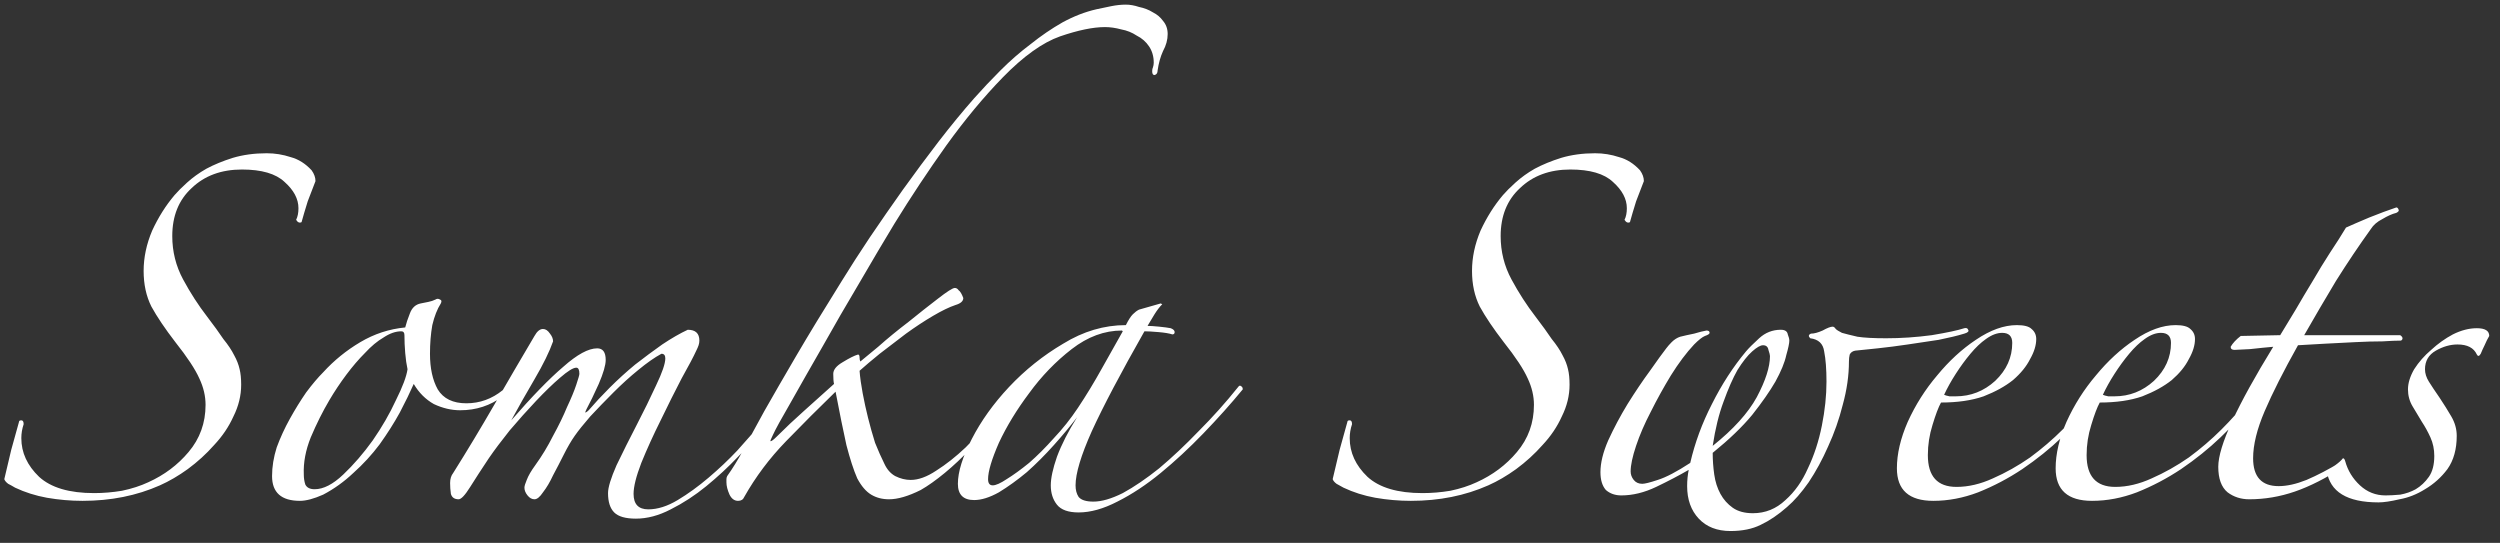 <?xml version="1.0" encoding="UTF-8"?> <svg xmlns="http://www.w3.org/2000/svg" width="175" height="38" viewBox="0 0 175 38" fill="none"><rect x="0" y="0" width="175" height="38" fill="#333333" stroke="none"/> <path d="M22.084 12.679C21.939 13.04 21.759 13.51 21.542 14.088C21.361 14.666 21.217 15.154 21.109 15.551C20.964 15.623 20.838 15.569 20.729 15.388C20.838 15.172 20.892 14.901 20.892 14.576C20.892 13.925 20.567 13.311 19.916 12.733C19.302 12.155 18.309 11.866 16.936 11.866C15.491 11.866 14.317 12.3 13.414 13.167C12.511 13.998 12.059 15.117 12.059 16.526C12.059 17.61 12.312 18.622 12.818 19.561C13.324 20.5 13.884 21.367 14.498 22.162C14.967 22.776 15.347 23.3 15.636 23.733C15.961 24.131 16.214 24.51 16.394 24.871C16.575 25.196 16.701 25.521 16.774 25.847C16.846 26.136 16.882 26.497 16.882 26.93C16.882 27.689 16.701 28.43 16.34 29.152C16.015 29.875 15.563 30.543 14.985 31.157C14.444 31.771 13.829 32.331 13.143 32.837C12.493 33.306 11.842 33.686 11.192 33.975C9.567 34.697 7.76 35.059 5.773 35.059C4.943 35.059 4.112 34.986 3.281 34.842C2.486 34.697 1.746 34.462 1.059 34.137C0.879 34.029 0.716 33.939 0.571 33.866C0.427 33.758 0.337 33.65 0.301 33.541C0.445 32.927 0.608 32.241 0.788 31.482C1.005 30.687 1.186 30.037 1.33 29.531C1.33 29.459 1.384 29.423 1.493 29.423C1.601 29.423 1.655 29.513 1.655 29.694C1.547 30.019 1.493 30.344 1.493 30.669C1.493 31.681 1.908 32.584 2.739 33.379C3.57 34.137 4.852 34.517 6.586 34.517C7.237 34.517 7.887 34.462 8.537 34.354C9.223 34.21 9.838 34.011 10.379 33.758C11.499 33.252 12.439 32.548 13.197 31.645C13.992 30.705 14.389 29.604 14.389 28.339C14.389 27.725 14.245 27.111 13.956 26.497C13.667 25.847 13.107 24.998 12.276 23.95C11.553 23.011 10.993 22.18 10.596 21.457C10.235 20.735 10.054 19.904 10.054 18.965C10.054 18.026 10.253 17.086 10.65 16.147C11.084 15.208 11.608 14.377 12.222 13.654C12.439 13.402 12.728 13.113 13.089 12.787C13.486 12.426 13.938 12.101 14.444 11.812C14.985 11.523 15.6 11.27 16.286 11.053C17.008 10.837 17.803 10.728 18.67 10.728C19.248 10.728 19.808 10.819 20.35 10.999C20.892 11.144 21.38 11.451 21.813 11.92C21.994 12.173 22.084 12.426 22.084 12.679ZM37.468 25.467C36.854 26.298 36.095 27.057 35.192 27.743C34.325 28.393 33.332 28.718 32.212 28.718C31.598 28.718 30.984 28.574 30.37 28.285C29.792 27.96 29.322 27.49 28.961 26.876C28.708 27.454 28.383 28.122 27.985 28.881C27.588 29.604 27.118 30.344 26.576 31.103C26.035 31.825 25.421 32.494 24.734 33.108C24.084 33.722 23.379 34.228 22.621 34.625C21.971 34.914 21.429 35.059 20.995 35.059C19.695 35.059 19.044 34.48 19.044 33.325C19.044 32.674 19.153 32.006 19.369 31.32C19.622 30.633 19.929 29.965 20.291 29.315C20.652 28.664 21.031 28.05 21.429 27.472C21.862 26.894 22.259 26.425 22.621 26.063C23.379 25.233 24.246 24.528 25.222 23.95C26.197 23.372 27.245 23.029 28.365 22.921C28.437 22.631 28.545 22.306 28.69 21.945C28.834 21.548 29.087 21.313 29.448 21.241C29.629 21.204 29.81 21.168 29.99 21.132C30.171 21.096 30.334 21.042 30.478 20.97C30.586 20.898 30.695 20.898 30.803 20.97C30.912 21.006 30.93 21.096 30.857 21.241C30.604 21.638 30.406 22.144 30.261 22.758C30.153 23.372 30.099 24.04 30.099 24.763C30.099 25.774 30.279 26.605 30.641 27.256C31.038 27.906 31.706 28.231 32.645 28.231C33.585 28.231 34.434 27.924 35.192 27.31C35.951 26.695 36.583 26.027 37.089 25.305C37.161 25.124 37.27 25.07 37.414 25.142C37.595 25.214 37.613 25.323 37.468 25.467ZM28.527 25.847C28.455 25.521 28.401 25.142 28.365 24.709C28.328 24.275 28.311 23.86 28.311 23.462C28.311 23.282 28.238 23.191 28.094 23.191C27.696 23.191 27.281 23.336 26.847 23.625C26.414 23.878 25.98 24.239 25.547 24.709C25.113 25.142 24.68 25.648 24.246 26.226C23.813 26.804 23.416 27.4 23.054 28.014C22.585 28.809 22.151 29.676 21.754 30.615C21.392 31.518 21.23 32.385 21.266 33.216C21.266 33.469 21.302 33.704 21.374 33.921C21.483 34.137 21.7 34.246 22.025 34.246C22.639 34.246 23.307 33.903 24.03 33.216C24.752 32.53 25.439 31.735 26.089 30.832C26.739 29.893 27.281 28.953 27.714 28.014C28.184 27.075 28.455 26.352 28.527 25.847ZM53.508 30.019C53.002 30.597 52.388 31.247 51.665 31.97C50.979 32.692 50.238 33.379 49.444 34.029C48.649 34.679 47.818 35.221 46.951 35.655C46.12 36.088 45.307 36.305 44.513 36.305C43.79 36.305 43.284 36.16 42.995 35.871C42.706 35.582 42.562 35.131 42.562 34.517C42.562 34.119 42.761 33.469 43.158 32.566C43.591 31.663 44.061 30.724 44.567 29.748C45.072 28.773 45.524 27.852 45.922 26.985C46.355 26.081 46.572 25.449 46.572 25.088C46.572 24.871 46.481 24.763 46.301 24.763C45.831 25.016 45.289 25.395 44.675 25.901C44.097 26.37 43.519 26.894 42.941 27.472C42.363 28.05 41.821 28.61 41.316 29.152C40.846 29.694 40.485 30.145 40.232 30.507C39.979 30.868 39.726 31.302 39.473 31.807C39.22 32.313 38.967 32.801 38.715 33.27C38.498 33.74 38.263 34.137 38.01 34.462C37.793 34.788 37.595 34.95 37.414 34.95C37.233 34.95 37.071 34.86 36.926 34.679C36.782 34.499 36.71 34.318 36.71 34.137C36.71 34.029 36.764 33.848 36.872 33.595C36.98 33.306 37.179 32.963 37.468 32.566C37.938 31.916 38.353 31.229 38.715 30.507C39.112 29.784 39.437 29.116 39.69 28.502C39.979 27.888 40.196 27.364 40.34 26.93C40.485 26.497 40.557 26.244 40.557 26.172C40.557 25.883 40.485 25.738 40.34 25.738C40.123 25.738 39.744 25.973 39.202 26.443C38.697 26.876 38.136 27.418 37.522 28.068C36.908 28.718 36.294 29.405 35.68 30.127C35.102 30.85 34.614 31.5 34.217 32.078C33.711 32.837 33.278 33.505 32.916 34.083C32.555 34.661 32.284 34.95 32.104 34.95C31.815 34.95 31.634 34.824 31.562 34.571C31.526 34.318 31.508 34.065 31.508 33.812C31.508 33.523 31.58 33.288 31.724 33.108C32.7 31.554 33.657 29.965 34.596 28.339C35.535 26.714 36.475 25.106 37.414 23.517C37.595 23.191 37.793 23.029 38.01 23.029C38.191 23.029 38.353 23.137 38.498 23.354C38.642 23.535 38.715 23.715 38.715 23.896C38.462 24.618 38.028 25.503 37.414 26.551C36.8 27.599 36.258 28.556 35.788 29.423C37.233 27.761 38.444 26.515 39.419 25.684C40.394 24.817 41.189 24.384 41.803 24.384C42.201 24.384 42.399 24.654 42.399 25.196C42.399 25.558 42.237 26.117 41.912 26.876C41.587 27.599 41.297 28.195 41.045 28.664C40.972 28.809 40.954 28.881 40.99 28.881C41.063 28.845 41.135 28.791 41.207 28.718C41.641 28.213 42.128 27.689 42.67 27.147C43.248 26.569 43.844 26.027 44.458 25.521C45.109 25.016 45.741 24.546 46.355 24.113C47.005 23.679 47.601 23.336 48.143 23.083C48.685 23.083 48.956 23.336 48.956 23.842C48.956 23.95 48.938 24.058 48.902 24.167C48.866 24.275 48.812 24.402 48.739 24.546C48.559 24.944 48.215 25.594 47.71 26.497C47.24 27.4 46.752 28.375 46.247 29.423C45.741 30.434 45.289 31.428 44.892 32.403C44.531 33.343 44.35 34.065 44.35 34.571C44.35 35.293 44.693 35.655 45.38 35.655C46.03 35.655 46.716 35.438 47.439 35.004C48.161 34.571 48.884 34.047 49.606 33.433C50.329 32.819 50.997 32.187 51.611 31.536C52.225 30.85 52.749 30.254 53.183 29.748C53.327 29.531 53.472 29.441 53.616 29.477C53.761 29.513 53.724 29.694 53.508 30.019ZM81.737 2.383C81.737 2.781 81.629 3.178 81.412 3.575C81.231 3.973 81.105 4.424 81.033 4.93C81.033 5.111 80.96 5.219 80.816 5.255C80.707 5.255 80.653 5.165 80.653 4.984C80.653 4.876 80.671 4.786 80.707 4.713C80.744 4.605 80.762 4.497 80.762 4.388C80.762 3.955 80.653 3.575 80.436 3.25C80.22 2.925 79.931 2.672 79.57 2.492C79.244 2.275 78.883 2.13 78.486 2.058C78.088 1.95 77.709 1.896 77.348 1.896C76.517 1.896 75.469 2.112 74.205 2.546C72.977 2.979 71.64 3.937 70.195 5.418C68.858 6.791 67.54 8.38 66.239 10.186C64.975 11.957 63.765 13.781 62.609 15.659C61.886 16.851 61.073 18.224 60.17 19.778C59.267 21.295 58.4 22.794 57.569 24.275C56.738 25.72 55.998 27.021 55.348 28.177C54.697 29.297 54.282 30.055 54.101 30.453C53.957 30.742 53.903 30.886 53.939 30.886C54.011 30.886 54.156 30.778 54.372 30.561C54.986 29.947 55.619 29.351 56.269 28.773C56.919 28.195 57.623 27.562 58.382 26.876C58.346 26.732 58.328 26.497 58.328 26.172C58.328 25.883 58.545 25.612 58.978 25.359C59.448 25.07 59.809 24.889 60.062 24.817C60.134 24.817 60.17 24.889 60.17 25.034C60.17 25.142 60.188 25.233 60.224 25.305C60.405 25.16 60.821 24.817 61.471 24.275C62.121 23.697 62.825 23.119 63.584 22.541C64.343 21.927 65.029 21.385 65.643 20.916C66.293 20.41 66.691 20.157 66.835 20.157C66.944 20.157 67.034 20.211 67.106 20.32C67.215 20.392 67.323 20.572 67.431 20.861C67.431 21.078 67.251 21.241 66.89 21.349C66.456 21.494 65.932 21.746 65.318 22.108C64.704 22.469 64.072 22.884 63.422 23.354C62.807 23.824 62.193 24.293 61.579 24.763C61.001 25.233 60.532 25.63 60.17 25.955C60.206 26.425 60.279 26.948 60.387 27.526C60.495 28.104 60.622 28.682 60.766 29.26C60.911 29.838 61.073 30.416 61.254 30.994C61.471 31.536 61.688 32.024 61.904 32.458C62.085 32.855 62.338 33.144 62.663 33.325C63.024 33.505 63.386 33.595 63.747 33.595C64.289 33.595 64.885 33.379 65.535 32.945C66.221 32.512 66.908 31.97 67.594 31.32C68.28 30.633 68.931 29.911 69.545 29.152C70.195 28.357 70.755 27.617 71.225 26.93C71.333 26.75 71.441 26.714 71.55 26.822C71.694 26.93 71.712 27.039 71.604 27.147C71.062 27.87 70.484 28.592 69.87 29.315C69.256 30.037 68.624 30.724 67.973 31.374C67.359 32.024 66.745 32.602 66.131 33.108C65.517 33.614 64.957 34.011 64.451 34.3C63.584 34.733 62.844 34.95 62.23 34.95C61.76 34.95 61.344 34.842 60.983 34.625C60.622 34.408 60.297 34.029 60.008 33.487C59.755 32.909 59.502 32.132 59.249 31.157C59.032 30.182 58.779 28.935 58.49 27.418C57.334 28.538 56.178 29.694 55.023 30.886C53.867 32.078 52.891 33.379 52.096 34.788C52.024 34.968 51.88 35.059 51.663 35.059C51.41 35.059 51.211 34.914 51.067 34.625C50.922 34.3 50.85 34.011 50.85 33.758C50.85 33.686 50.85 33.614 50.85 33.541C50.85 33.469 50.868 33.397 50.904 33.325C51.266 32.819 51.645 32.205 52.042 31.482C52.44 30.724 52.927 29.82 53.505 28.773C54.119 27.689 54.86 26.407 55.727 24.925C56.594 23.444 57.66 21.692 58.924 19.669C59.502 18.73 60.152 17.718 60.875 16.635C61.633 15.515 62.41 14.395 63.205 13.275C64.036 12.119 64.867 10.999 65.698 9.915C66.564 8.796 67.395 7.784 68.19 6.881C68.768 6.231 69.382 5.58 70.032 4.93C70.719 4.244 71.423 3.63 72.146 3.088C72.868 2.51 73.609 2.004 74.368 1.571C75.162 1.137 75.957 0.83 76.752 0.649C77.113 0.577 77.456 0.505 77.781 0.433C78.143 0.36 78.486 0.324 78.811 0.324C79.1 0.324 79.407 0.378 79.732 0.487C80.093 0.559 80.418 0.685 80.707 0.866C80.996 1.011 81.231 1.209 81.412 1.462C81.629 1.715 81.737 2.022 81.737 2.383ZM86.993 27.256C86.162 28.267 85.241 29.297 84.23 30.344C83.254 31.356 82.261 32.277 81.249 33.108C80.238 33.939 79.226 34.607 78.215 35.113C77.239 35.618 76.336 35.871 75.505 35.871C74.783 35.871 74.277 35.691 73.988 35.33C73.699 34.968 73.555 34.517 73.555 33.975C73.555 33.469 73.699 32.801 73.988 31.97C74.313 31.103 74.783 30.182 75.397 29.206C74.927 29.82 74.386 30.471 73.771 31.157C73.157 31.843 72.525 32.476 71.875 33.054C71.225 33.595 70.574 34.065 69.924 34.462C69.274 34.824 68.696 35.004 68.19 35.004C67.431 35.004 67.052 34.625 67.052 33.866C67.052 33.035 67.377 31.988 68.028 30.724C68.678 29.459 69.545 28.249 70.629 27.093C71.748 25.901 73.013 24.889 74.422 24.058C75.831 23.191 77.294 22.758 78.811 22.758C78.992 22.397 79.154 22.144 79.299 21.999C79.443 21.855 79.588 21.746 79.732 21.674L81.249 21.241L81.358 21.295C81.177 21.476 80.996 21.71 80.816 21.999C80.671 22.252 80.509 22.523 80.328 22.812C80.509 22.812 80.78 22.83 81.141 22.866C81.502 22.902 81.773 22.939 81.954 22.975C82.134 23.047 82.225 23.137 82.225 23.246C82.225 23.354 82.171 23.408 82.062 23.408C81.845 23.336 81.52 23.282 81.087 23.246C80.653 23.209 80.328 23.191 80.111 23.191C78.45 26.117 77.221 28.448 76.427 30.182C75.668 31.88 75.289 33.144 75.289 33.975C75.289 34.3 75.361 34.571 75.505 34.788C75.686 35.004 76.029 35.113 76.535 35.113C77.113 35.113 77.799 34.914 78.594 34.517C79.389 34.083 80.238 33.505 81.141 32.783C82.044 32.024 82.965 31.157 83.904 30.182C84.88 29.206 85.801 28.177 86.668 27.093C86.74 26.985 86.813 26.966 86.885 27.039C86.957 27.075 86.993 27.147 86.993 27.256ZM78.54 23.137C77.312 23.137 76.138 23.571 75.018 24.438C73.898 25.305 72.904 26.334 72.037 27.526C71.17 28.682 70.466 29.838 69.924 30.994C69.418 32.15 69.165 32.999 69.165 33.541C69.165 33.83 69.274 33.975 69.491 33.975C69.707 33.975 70.032 33.83 70.466 33.541C70.936 33.252 71.459 32.873 72.037 32.403C72.615 31.898 73.193 31.32 73.771 30.669C74.386 30.019 74.945 29.315 75.451 28.556C76.029 27.689 76.589 26.768 77.131 25.792C77.673 24.817 78.161 23.95 78.594 23.191L78.54 23.137ZM115.071 12.679C114.926 13.04 114.746 13.51 114.529 14.088C114.348 14.666 114.204 15.154 114.096 15.551C113.951 15.623 113.825 15.569 113.716 15.388C113.825 15.172 113.879 14.901 113.879 14.576C113.879 13.925 113.554 13.311 112.903 12.733C112.289 12.155 111.296 11.866 109.923 11.866C108.478 11.866 107.304 12.3 106.401 13.167C105.498 13.998 105.046 15.117 105.046 16.526C105.046 17.61 105.299 18.622 105.805 19.561C106.311 20.5 106.871 21.367 107.485 22.162C107.954 22.776 108.334 23.3 108.623 23.733C108.948 24.131 109.201 24.51 109.381 24.871C109.562 25.196 109.688 25.521 109.761 25.847C109.833 26.136 109.869 26.497 109.869 26.93C109.869 27.689 109.688 28.43 109.327 29.152C109.002 29.875 108.55 30.543 107.972 31.157C107.43 31.771 106.816 32.331 106.13 32.837C105.48 33.306 104.829 33.686 104.179 33.975C102.554 34.697 100.747 35.059 98.76 35.059C97.93 35.059 97.099 34.986 96.268 34.842C95.473 34.697 94.733 34.462 94.046 34.137C93.865 34.029 93.703 33.939 93.558 33.866C93.414 33.758 93.324 33.65 93.287 33.541C93.432 32.927 93.594 32.241 93.775 31.482C93.992 30.687 94.172 30.037 94.317 29.531C94.317 29.459 94.371 29.423 94.48 29.423C94.588 29.423 94.642 29.513 94.642 29.694C94.534 30.019 94.48 30.344 94.48 30.669C94.48 31.681 94.895 32.584 95.726 33.379C96.557 34.137 97.839 34.517 99.573 34.517C100.224 34.517 100.874 34.462 101.524 34.354C102.21 34.21 102.825 34.011 103.366 33.758C104.486 33.252 105.426 32.548 106.184 31.645C106.979 30.705 107.376 29.604 107.376 28.339C107.376 27.725 107.232 27.111 106.943 26.497C106.654 25.847 106.094 24.998 105.263 23.95C104.54 23.011 103.981 22.18 103.583 21.457C103.222 20.735 103.041 19.904 103.041 18.965C103.041 18.026 103.24 17.086 103.637 16.147C104.071 15.208 104.595 14.377 105.209 13.654C105.426 13.402 105.715 13.113 106.076 12.787C106.473 12.426 106.925 12.101 107.43 11.812C107.972 11.523 108.586 11.27 109.273 11.053C109.995 10.837 110.79 10.728 111.657 10.728C112.235 10.728 112.795 10.819 113.337 10.999C113.879 11.144 114.367 11.451 114.8 11.92C114.981 12.173 115.071 12.426 115.071 12.679ZM137.5 23.354C137.03 23.498 136.434 23.643 135.711 23.788C135.025 23.896 134.303 24.004 133.544 24.113C132.821 24.221 132.117 24.311 131.431 24.384C130.78 24.456 130.256 24.51 129.859 24.546C129.678 24.582 129.552 24.672 129.48 24.817C129.444 24.962 129.426 25.124 129.426 25.305C129.426 26.28 129.281 27.292 128.992 28.339C128.739 29.351 128.396 30.326 127.963 31.265C127.565 32.169 127.114 32.999 126.608 33.758C126.102 34.48 125.596 35.059 125.091 35.492C124.476 36.034 123.862 36.449 123.248 36.738C122.67 37.027 121.966 37.172 121.135 37.172C120.196 37.172 119.455 36.883 118.913 36.305C118.371 35.727 118.1 34.968 118.1 34.029C118.1 33.632 118.137 33.252 118.209 32.891C117.522 33.288 116.764 33.686 115.933 34.083C115.102 34.48 114.289 34.679 113.494 34.679C113.061 34.679 112.7 34.553 112.411 34.3C112.158 34.011 112.031 33.595 112.031 33.054C112.031 32.403 112.212 31.663 112.573 30.832C112.971 29.965 113.422 29.116 113.928 28.285C114.47 27.418 114.994 26.641 115.499 25.955C116.005 25.233 116.384 24.709 116.637 24.384C116.746 24.239 116.872 24.095 117.017 23.95C117.197 23.769 117.396 23.643 117.613 23.571C117.902 23.498 118.227 23.426 118.588 23.354C118.949 23.246 119.238 23.173 119.455 23.137C119.6 23.137 119.672 23.191 119.672 23.3C119.672 23.372 119.563 23.444 119.347 23.517C119.166 23.589 118.913 23.788 118.588 24.113C118.046 24.691 117.504 25.413 116.962 26.28C116.457 27.111 115.987 27.96 115.554 28.827C115.12 29.658 114.777 30.453 114.524 31.211C114.271 31.97 114.145 32.566 114.145 32.999C114.145 33.216 114.217 33.415 114.361 33.595C114.506 33.776 114.705 33.866 114.957 33.866C115.138 33.866 115.499 33.776 116.041 33.595C116.619 33.415 117.378 33.017 118.317 32.403C118.642 30.994 119.148 29.622 119.834 28.285C120.521 26.912 121.316 25.684 122.219 24.6C122.399 24.384 122.706 24.076 123.14 23.679C123.573 23.282 124.079 23.083 124.657 23.083C124.946 23.083 125.109 23.191 125.145 23.408C125.217 23.589 125.253 23.733 125.253 23.842C125.253 24.022 125.181 24.366 125.036 24.871C124.928 25.377 124.675 25.991 124.278 26.714C123.88 27.4 123.339 28.177 122.652 29.044C121.966 29.875 121.045 30.76 119.889 31.699C119.889 32.205 119.925 32.71 119.997 33.216C120.069 33.722 120.214 34.173 120.43 34.571C120.647 34.968 120.936 35.293 121.297 35.546C121.659 35.799 122.128 35.925 122.706 35.925C123.573 35.925 124.332 35.618 124.982 35.004C125.632 34.426 126.156 33.686 126.554 32.783C126.987 31.88 127.312 30.886 127.529 29.802C127.746 28.719 127.854 27.689 127.854 26.714C127.854 25.847 127.8 25.142 127.692 24.6C127.619 24.058 127.294 23.751 126.716 23.679C126.572 23.535 126.59 23.426 126.77 23.354C126.987 23.354 127.258 23.282 127.583 23.137C127.908 22.957 128.143 22.866 128.288 22.866C128.36 22.866 128.432 22.921 128.504 23.029C128.577 23.101 128.721 23.191 128.938 23.3C129.191 23.372 129.552 23.462 130.022 23.571C130.491 23.643 131.16 23.679 132.027 23.679C133.074 23.679 134.14 23.607 135.224 23.462C136.307 23.282 137.066 23.119 137.5 22.975C137.644 22.939 137.734 22.975 137.771 23.083C137.843 23.191 137.752 23.282 137.5 23.354ZM123.898 24.925C123.898 24.853 123.862 24.709 123.79 24.492C123.754 24.275 123.628 24.167 123.411 24.167C123.23 24.167 122.977 24.311 122.652 24.6C122.327 24.889 121.984 25.323 121.623 25.901C121.297 26.479 120.972 27.219 120.647 28.122C120.322 28.989 120.069 30.019 119.889 31.211C121.334 30.055 122.363 28.917 122.977 27.797C123.591 26.641 123.898 25.684 123.898 24.925ZM146.546 28.231C145.932 28.989 145.192 29.784 144.325 30.615C143.494 31.41 142.573 32.15 141.561 32.837C140.586 33.487 139.556 34.029 138.472 34.462C137.425 34.86 136.377 35.059 135.33 35.059C133.632 35.059 132.783 34.3 132.783 32.783C132.783 31.771 133.036 30.687 133.541 29.531C134.083 28.339 134.77 27.256 135.6 26.28C136.431 25.269 137.334 24.438 138.31 23.788C139.321 23.101 140.279 22.758 141.182 22.758C141.688 22.758 142.031 22.848 142.211 23.029C142.428 23.209 142.536 23.444 142.536 23.733C142.536 24.167 142.392 24.636 142.103 25.142C141.85 25.648 141.453 26.136 140.911 26.605C140.369 27.039 139.683 27.418 138.852 27.743C138.021 28.032 137.027 28.177 135.871 28.177C135.691 28.502 135.492 29.026 135.275 29.748C135.059 30.434 134.95 31.139 134.95 31.861C134.95 33.343 135.619 34.083 136.955 34.083C137.786 34.083 138.635 33.884 139.502 33.487C140.405 33.09 141.272 32.602 142.103 32.024C142.934 31.41 143.693 30.76 144.379 30.073C145.101 29.351 145.697 28.682 146.167 28.068C146.239 27.996 146.312 27.978 146.384 28.014C146.492 28.05 146.546 28.122 146.546 28.231ZM140.857 24.004C140.857 23.535 140.622 23.3 140.152 23.3C139.791 23.3 139.412 23.444 139.014 23.733C138.653 23.986 138.292 24.329 137.931 24.763C137.569 25.196 137.226 25.666 136.901 26.172C136.576 26.677 136.305 27.165 136.088 27.635C136.16 27.671 136.287 27.707 136.467 27.743C136.648 27.743 136.793 27.743 136.901 27.743C137.949 27.743 138.87 27.382 139.665 26.659C140.459 25.901 140.857 25.016 140.857 24.004ZM157.659 28.231C157.045 28.989 156.304 29.784 155.437 30.615C154.607 31.41 153.685 32.15 152.674 32.837C151.698 33.487 150.669 34.029 149.585 34.462C148.538 34.86 147.49 35.059 146.442 35.059C144.744 35.059 143.895 34.3 143.895 32.783C143.895 31.771 144.148 30.687 144.654 29.531C145.196 28.339 145.882 27.256 146.713 26.28C147.544 25.269 148.447 24.438 149.423 23.788C150.434 23.101 151.391 22.758 152.295 22.758C152.8 22.758 153.143 22.848 153.324 23.029C153.541 23.209 153.649 23.444 153.649 23.733C153.649 24.167 153.505 24.636 153.216 25.142C152.963 25.648 152.565 26.136 152.024 26.605C151.482 27.039 150.795 27.418 149.964 27.743C149.134 28.032 148.14 28.177 146.984 28.177C146.803 28.502 146.605 29.026 146.388 29.748C146.171 30.434 146.063 31.139 146.063 31.861C146.063 33.343 146.731 34.083 148.068 34.083C148.899 34.083 149.748 33.884 150.615 33.487C151.518 33.09 152.385 32.602 153.216 32.024C154.047 31.41 154.805 30.76 155.492 30.073C156.214 29.351 156.81 28.682 157.28 28.068C157.352 27.996 157.424 27.978 157.497 28.014C157.605 28.05 157.659 28.122 157.659 28.231ZM151.969 24.004C151.969 23.535 151.735 23.3 151.265 23.3C150.904 23.3 150.524 23.444 150.127 23.733C149.766 23.986 149.405 24.329 149.043 24.763C148.682 25.196 148.339 25.666 148.014 26.172C147.689 26.677 147.418 27.165 147.201 27.635C147.273 27.671 147.4 27.707 147.58 27.743C147.761 27.743 147.905 27.743 148.014 27.743C149.061 27.743 149.983 27.382 150.777 26.659C151.572 25.901 151.969 25.016 151.969 24.004ZM167.742 14.901C167.453 14.973 167.128 15.117 166.767 15.334C166.406 15.515 166.135 15.75 165.954 16.039C165.123 17.195 164.31 18.405 163.516 19.669C162.757 20.934 162.016 22.198 161.294 23.462H168.013C168.122 23.535 168.176 23.607 168.176 23.679C168.176 23.751 168.14 23.805 168.067 23.842C167.778 23.842 167.345 23.86 166.767 23.896C166.189 23.896 165.557 23.914 164.87 23.95C164.184 23.986 163.479 24.022 162.757 24.058C162.034 24.095 161.402 24.131 160.86 24.167C159.849 25.973 159.072 27.508 158.53 28.773C157.988 30.037 157.718 31.139 157.718 32.078C157.718 33.379 158.314 34.029 159.506 34.029C160.084 34.029 160.734 33.884 161.456 33.595C162.215 33.27 163.01 32.855 163.841 32.349C163.949 32.241 164.057 32.259 164.166 32.403C164.274 32.512 164.238 32.602 164.057 32.674C162.829 33.469 161.691 34.047 160.644 34.408C159.596 34.77 158.53 34.95 157.447 34.95C156.869 34.95 156.363 34.788 155.929 34.462C155.496 34.101 155.279 33.505 155.279 32.674C155.279 31.952 155.604 30.886 156.254 29.477C156.905 28.068 157.862 26.334 159.126 24.275C158.693 24.311 158.151 24.366 157.501 24.438C156.887 24.474 156.525 24.492 156.417 24.492C156.236 24.492 156.146 24.42 156.146 24.275C156.291 24.022 156.525 23.769 156.851 23.517L159.614 23.462C159.939 22.921 160.3 22.324 160.698 21.674C161.095 20.988 161.493 20.32 161.89 19.669C162.287 18.983 162.685 18.333 163.082 17.718C163.516 17.068 163.895 16.472 164.22 15.93C164.617 15.75 165.159 15.515 165.846 15.226C166.568 14.937 167.2 14.702 167.742 14.521C167.815 14.521 167.869 14.576 167.905 14.684C167.941 14.756 167.887 14.828 167.742 14.901ZM173.651 24.763C173.543 24.944 173.453 24.962 173.38 24.817C173.164 24.347 172.712 24.113 172.026 24.113C171.52 24.113 171.014 24.257 170.508 24.546C170.003 24.835 169.75 25.269 169.75 25.847C169.75 26.136 169.84 26.425 170.021 26.714C170.201 27.003 170.454 27.382 170.779 27.852C171.068 28.285 171.339 28.718 171.592 29.152C171.845 29.586 171.971 30.037 171.971 30.507C171.971 31.446 171.755 32.223 171.321 32.837C170.888 33.415 170.364 33.884 169.75 34.246C169.172 34.607 168.576 34.842 167.962 34.95C167.347 35.095 166.86 35.167 166.498 35.167C164.295 35.167 163.085 34.426 162.868 32.945C163.049 32.837 163.247 32.71 163.464 32.566C163.717 32.385 163.897 32.223 164.006 32.078C164.078 32.078 164.132 32.15 164.168 32.295C164.349 32.945 164.692 33.505 165.198 33.975C165.704 34.444 166.3 34.679 166.986 34.679C167.275 34.679 167.618 34.661 168.016 34.625C168.413 34.553 168.774 34.426 169.1 34.246C169.461 34.029 169.768 33.74 170.021 33.379C170.274 33.017 170.4 32.53 170.4 31.916C170.4 31.446 170.31 31.012 170.129 30.615C169.948 30.218 169.75 29.857 169.533 29.531C169.316 29.17 169.1 28.809 168.883 28.448C168.666 28.086 168.558 27.689 168.558 27.256C168.558 26.822 168.702 26.352 168.991 25.847C169.316 25.341 169.714 24.889 170.183 24.492C170.653 24.058 171.159 23.697 171.701 23.408C172.279 23.119 172.838 22.975 173.38 22.975C173.958 22.975 174.247 23.155 174.247 23.517C174.139 23.697 174.031 23.914 173.922 24.167C173.814 24.384 173.724 24.582 173.651 24.763Z" fill="white"></path> </svg> 